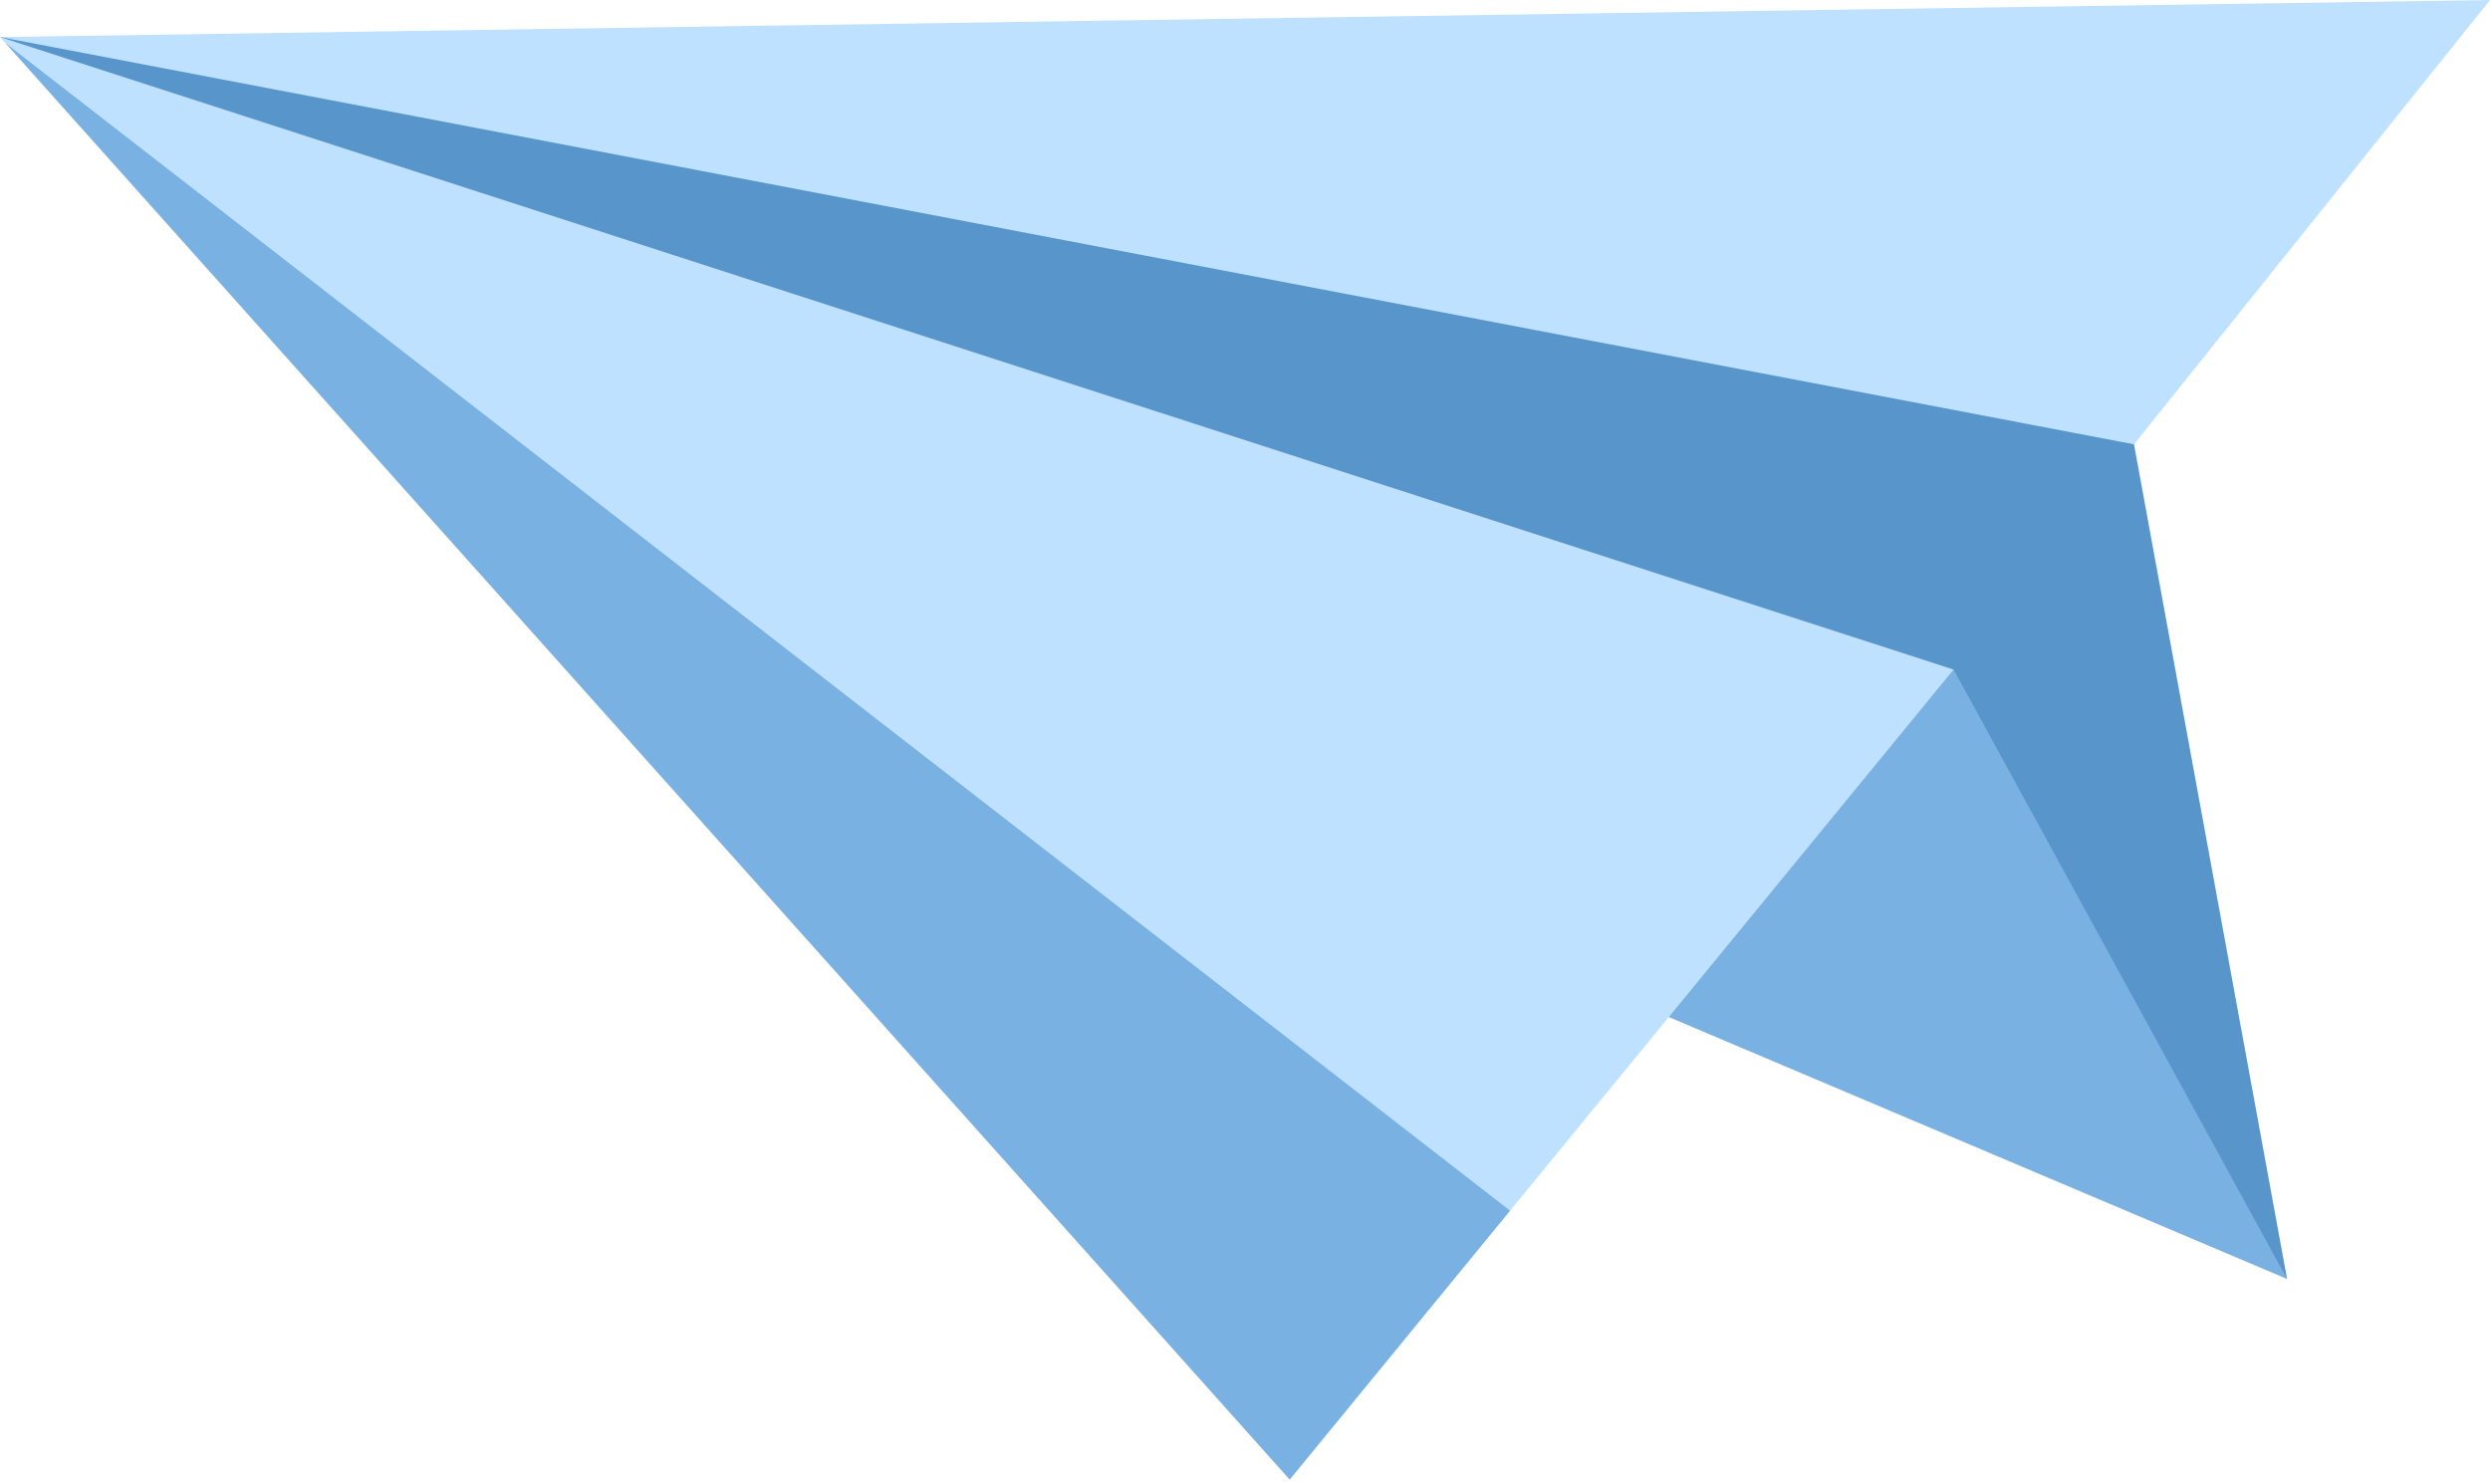<?xml version="1.0" encoding="UTF-8"?> <svg xmlns="http://www.w3.org/2000/svg" width="193" height="115" viewBox="0 0 193 115" fill="none"> <g opacity="0.9"> <path d="M161.631 13.854L177.271 99.135L-0 2.871L161.631 13.854Z" fill="#468AC4"></path> <path d="M129.349 78.834L177.271 99.135L151.423 51.899L129.872 61.297L129.349 78.834Z" fill="#6AA9DF"></path> <path d="M-6.80931e-05 2.871L165.407 34.441L193 0.001L-6.80931e-05 2.871Z" fill="#B7DEFF"></path> <path d="M-0 2.871L0.366 3.28L117.053 93.835L151.422 51.898L-0 2.871Z" fill="#B7DEFF"></path> <path d="M117.053 93.836L0.366 3.281L99.965 114.69L117.053 93.836Z" fill="#6AA9DF"></path> </g> </svg> 